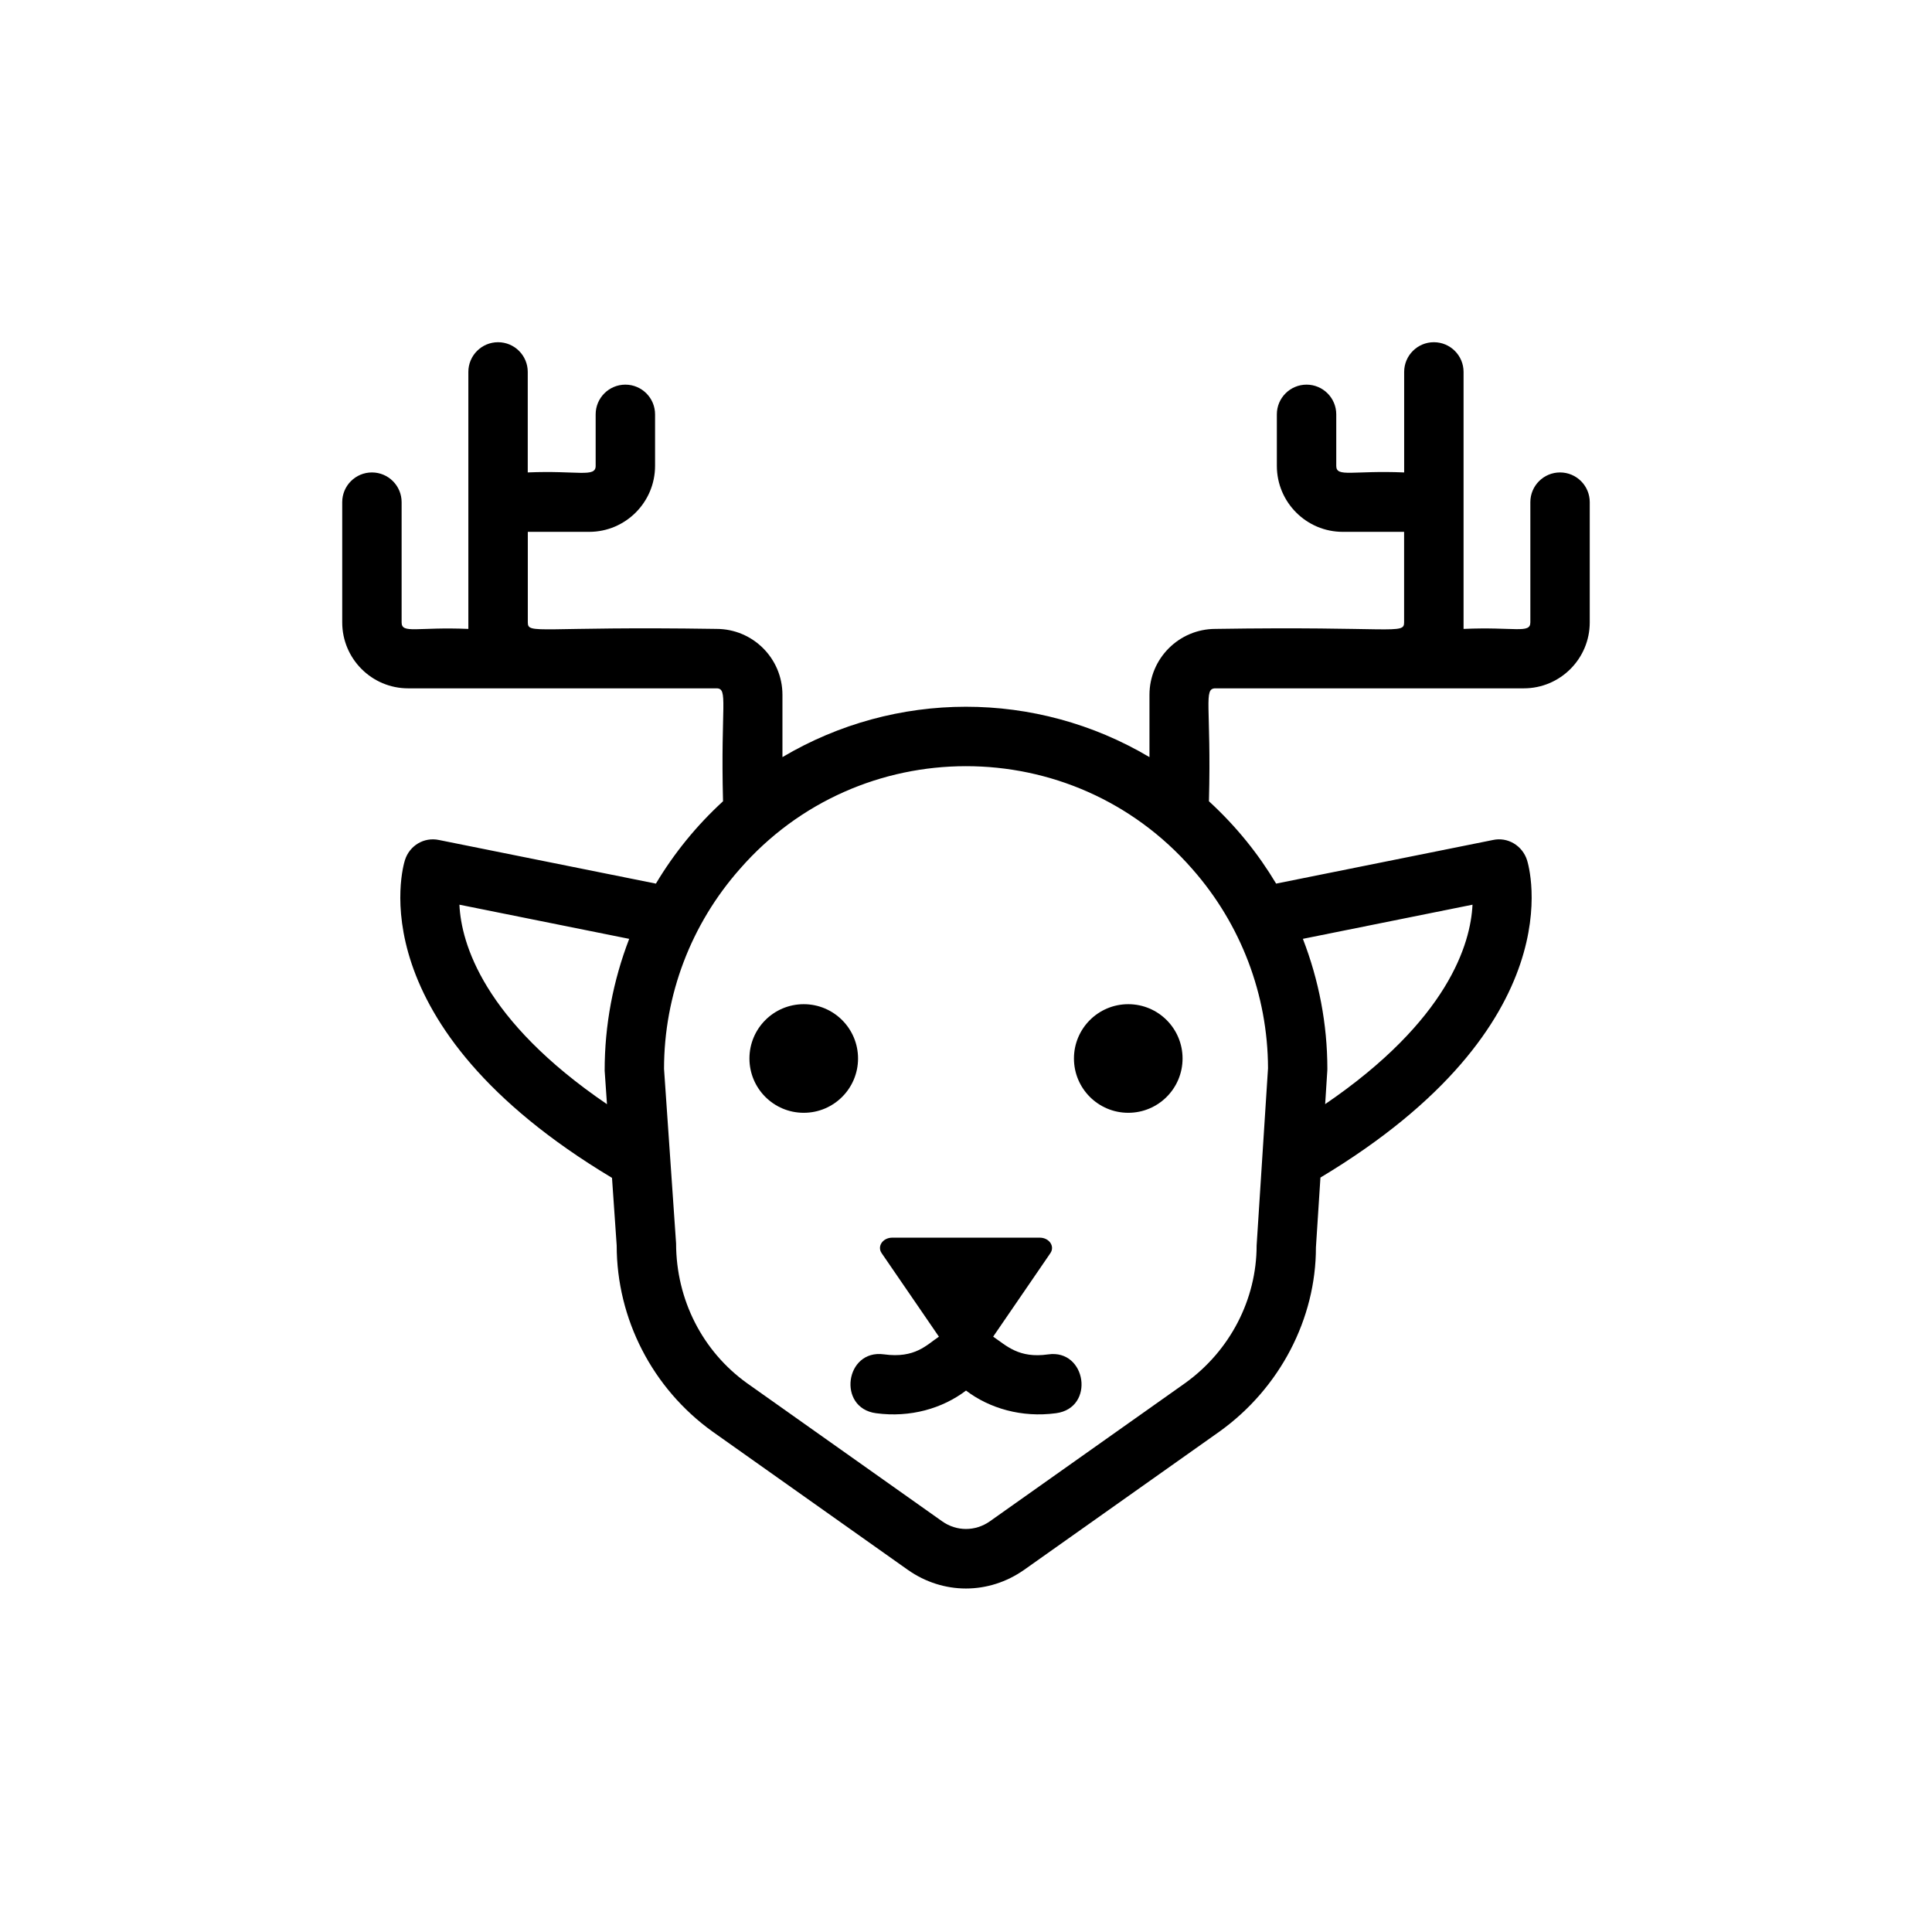 <?xml version="1.0" encoding="UTF-8"?>
<!-- Uploaded to: SVG Repo, www.svgrepo.com, Generator: SVG Repo Mixer Tools -->
<svg fill="#000000" width="800px" height="800px" version="1.1" viewBox="144 144 512 512" xmlns="http://www.w3.org/2000/svg">
 <g>
  <path d="m531.86 310.67v-68.109c0-4.344-3.527-7.871-7.871-7.871s-7.871 3.527-7.871 7.871v26.641c-13.602-0.582-17.996 1.387-17.996-1.73v-13.668c0-4.344-3.527-7.871-7.871-7.871s-7.871 3.527-7.871 7.871v13.664c0 9.637 7.84 17.477 17.461 17.477h16.262v23.992c0 3.336-2.738 0.992-50.004 1.73-9.637 0-17.477 7.84-17.477 17.461v16.516c-30.07-17.84-67.32-17.758-97.266 0v-16.516c0-9.637-7.84-17.461-17.477-17.461-47.344-0.738-50.004 1.59-50.004-1.73v-23.992h16.262c9.621 0 17.461-7.84 17.461-17.477v-13.664c0-4.344-3.527-7.871-7.871-7.871s-7.871 3.527-7.871 7.871v13.664c0 3.164-4.801 1.164-17.996 1.73v-26.637c0-4.344-3.527-7.871-7.871-7.871s-7.871 3.527-7.871 7.871v68.109h0.031c-13.652-0.582-17.715 1.383-17.715-1.734v-31.863c0-4.344-3.527-7.871-7.871-7.871s-7.871 3.527-7.871 7.871v31.867c0 9.637 7.84 17.477 17.461 17.477h81.727c3.195 0 1.07 4.328 1.73 29.93-7.039 6.453-12.957 13.746-17.789 21.82l-57.465-11.555c-4.016-0.852-7.824 1.496-9.035 5.305-0.582 1.793-12.91 43.625 54.867 84.23l1.242 17.918c0 19.461 9.477 37.879 25.379 49.309l51.797 36.668c9.352 6.566 21.395 6.582 30.797-0.016l51.828-36.684c15.98-11.477 25.52-29.898 25.504-48.758l1.195-18.516c67.637-40.59 55.324-82.355 54.742-84.152-1.227-3.809-5.102-6.172-9.035-5.305l-57.449 11.555c-4.676-7.809-10.5-15.113-17.805-21.82 0.66-25.504-1.559-29.93 1.73-29.93h81.727c9.621 0 17.461-7.84 17.461-17.477v-31.867c0-4.344-3.527-7.871-7.871-7.871s-7.871 3.527-7.871 7.871v31.867c0 3.07-4.141 1.133-17.695 1.73zm-266.11 73.082 44.996 9.055c-4.234 10.988-6.519 22.781-6.504 34.938l0.613 8.879c-32.668-22.25-38.633-42.59-39.105-52.871zm268.48 0c-0.488 10.344-6.473 30.637-39.047 52.852l0.566-8.848c0.016-0.156 0.016-0.332 0.016-0.488 0-11.902-2.266-23.555-6.488-34.465zm-54.188 43.281-3.023 47.027c0 14.328-7.086 27.961-18.926 36.465l-51.766 36.637c-3.84 2.707-8.816 2.707-12.625 0.016l-51.734-36.621c-11.762-8.438-18.781-22.09-18.797-37.031l-3.195-46.273c0-19.508 7.133-38.32 20.137-53.012 31.598-36.18 88.039-36.352 119.84 0.031 12.891 14.613 20.02 33.332 20.086 52.762z"/>
  <path d="m357 410.12c-7.949 0-14.391 6.438-14.391 14.391 0 7.949 6.438 14.391 14.391 14.391 7.949 0 14.391-6.438 14.391-14.391 0-7.949-6.453-14.391-14.391-14.391z"/>
  <path d="m443 410.12c-7.949 0-14.391 6.438-14.391 14.391 0 7.949 6.438 14.391 14.391 14.391 7.949 0 14.391-6.438 14.391-14.391 0-7.949-6.441-14.391-14.391-14.391z"/>
  <path d="m421.76 502.93c-7.777 1.117-11.066-2.332-14.562-4.707 1.086-1.574 16.246-23.695 15.16-22.121 1.258-1.828-0.316-4.109-2.816-4.109h-39.078c-2.504 0-4.078 2.281-2.816 4.109 1.086 1.574 16.262 23.711 15.176 22.137-3.195 2.094-6.266 5.824-14.578 4.676-10.281-1.418-12.438 14.219-2.094 15.602 9.086 1.227 17.602-1.258 23.852-6 6.219 4.723 14.77 7.227 23.852 6 10.438-1.387 8.059-17.066-2.094-15.586z"/>
 </g>
</svg>